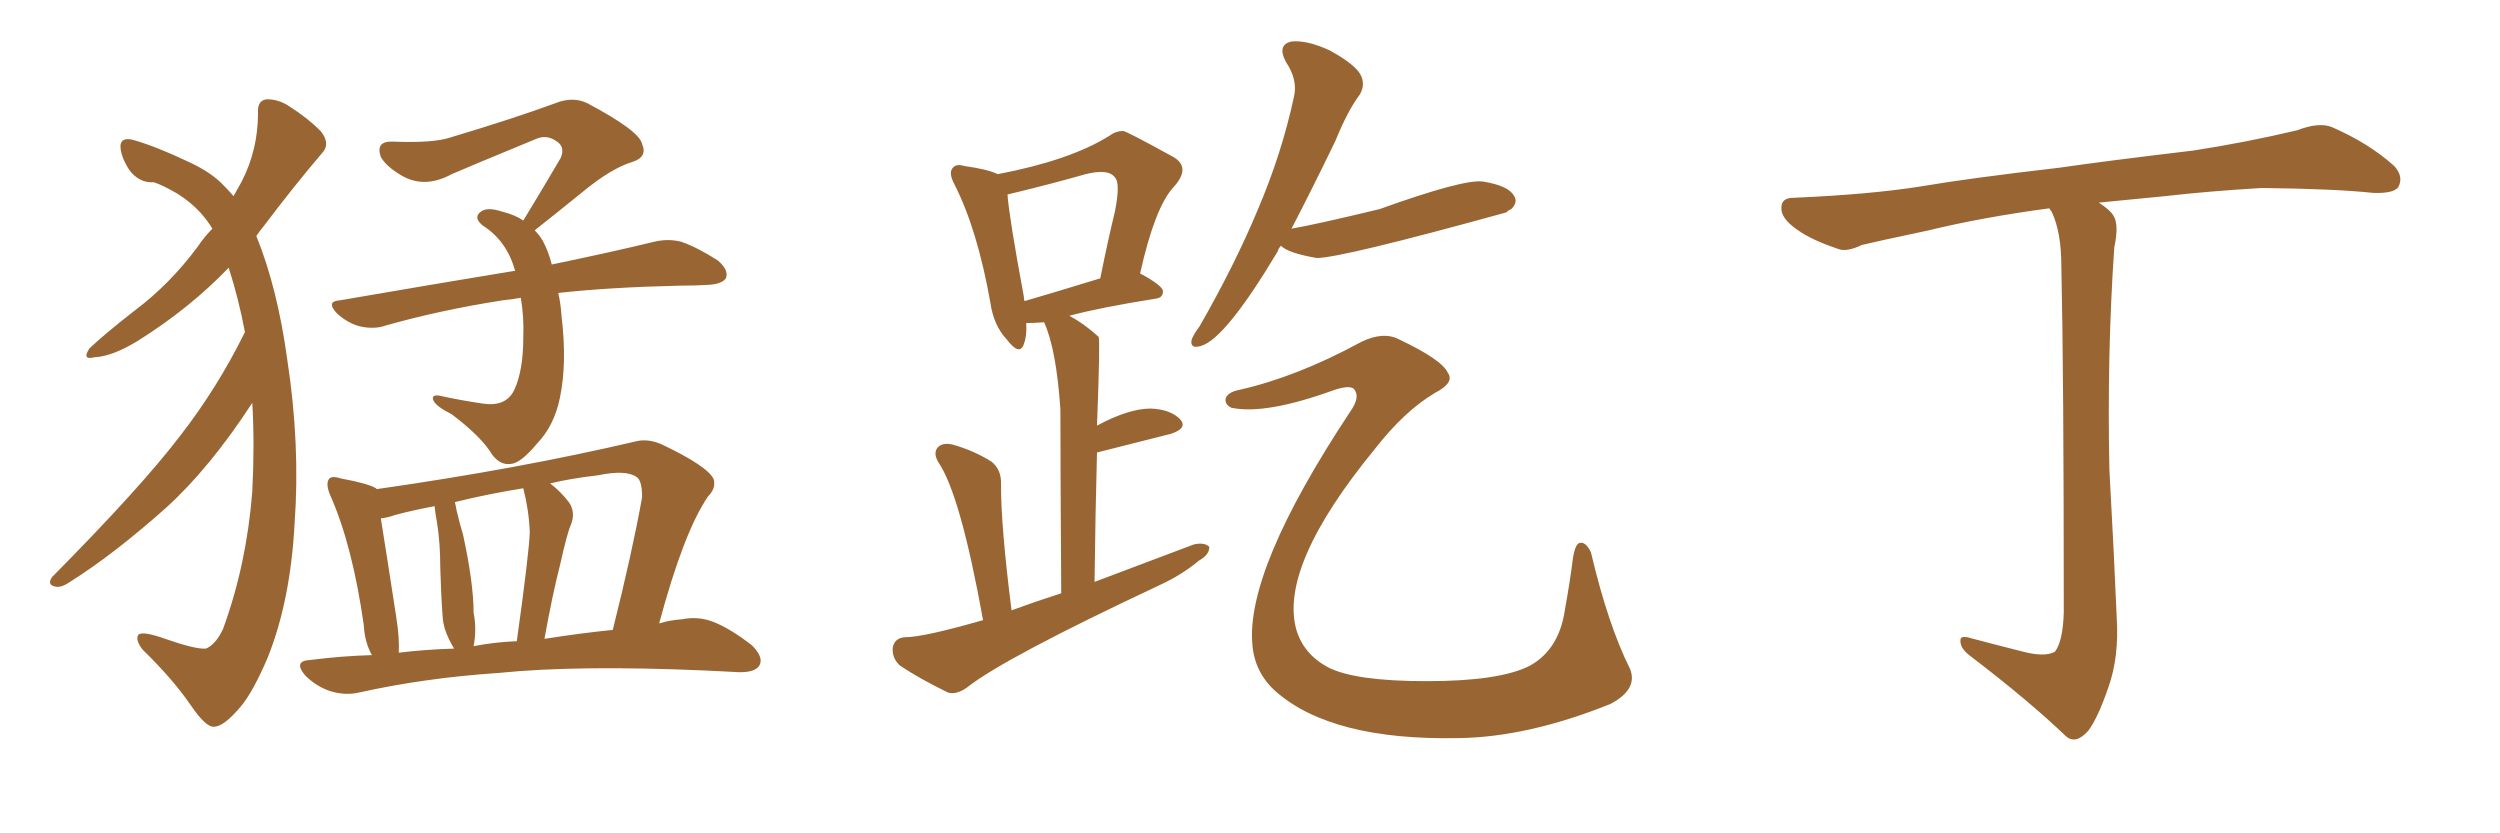 <svg xmlns="http://www.w3.org/2000/svg" xmlns:xlink="http://www.w3.org/1999/xlink" width="450" height="150"><path fill="#996633" padding="10" d="M44.09 59.77L44.09 59.77Q42.92 53.61 41.16 48.19L41.16 48.19Q34.13 55.52 24.76 61.38L24.76 61.38Q20.21 64.16 16.99 64.31L16.99 64.31Q14.65 64.89 16.11 62.70L16.11 62.70Q18.90 60.06 24.17 55.96L24.17 55.96Q30.62 51.12 35.60 44.38L35.60 44.38Q36.77 42.63 38.23 41.16L38.23 41.16Q37.35 39.70 36.04 38.23L36.04 38.23Q34.28 36.33 31.93 34.86L31.93 34.86Q29.15 33.25 27.69 32.81L27.69 32.81Q25.05 32.96 23.29 30.62L23.29 30.62Q21.68 28.13 21.68 26.22L21.68 26.22Q21.83 24.61 24.02 25.20L24.02 25.20Q28.13 26.37 33.98 29.15L33.98 29.15Q38.09 31.05 40.28 33.40L40.28 33.40Q41.16 34.28 42.04 35.30L42.04 35.30Q42.92 33.69 43.51 32.67L43.51 32.67Q46.44 26.95 46.44 20.36L46.44 20.36Q46.29 18.02 48.05 17.87L48.05 17.87Q50.24 17.87 52.15 19.19L52.15 19.19Q55.37 21.24 57.71 23.58L57.71 23.58Q59.62 25.93 57.86 27.69L57.86 27.69Q52.88 33.54 47.46 40.72L47.46 40.72Q46.73 41.60 46.14 42.48L46.14 42.48Q49.95 51.86 51.71 64.75L51.71 64.75Q54.05 79.98 53.03 94.19L53.03 94.19Q52.29 108.11 48.19 118.36L48.19 118.36Q45.56 124.51 43.36 127.15L43.36 127.15Q40.28 130.81 38.53 130.81L38.53 130.81Q37.06 130.96 34.28 126.86L34.28 126.86Q31.05 122.17 25.63 116.89L25.63 116.89Q24.32 115.14 24.90 114.26L24.90 114.26Q25.63 113.53 29.74 114.99L29.74 114.99Q35.16 116.89 37.06 116.75L37.06 116.75Q38.82 116.02 40.14 113.23L40.14 113.23Q44.38 101.66 45.41 88.48L45.41 88.48Q45.85 79.98 45.41 72.51L45.41 72.51Q37.79 84.23 29.88 91.41L29.88 91.41Q20.51 99.76 12.60 104.74L12.60 104.74Q11.13 105.76 10.11 105.62L10.11 105.62Q8.35 105.32 9.38 103.86L9.38 103.86Q25.34 87.74 32.37 78.52L32.37 78.52Q39.11 69.87 44.09 59.77ZM100.49 52.73L100.49 52.73Q100.93 54.64 101.07 56.84L101.07 56.84Q102.10 65.33 100.78 71.63L100.78 71.63Q99.76 76.61 96.68 79.83L96.68 79.83Q93.75 83.35 91.99 83.50L91.99 83.50Q90.09 83.79 88.62 81.88L88.62 81.88Q86.72 78.66 81.30 74.56L81.30 74.56Q78.66 73.24 78.08 72.22L78.08 72.22Q77.49 71.04 78.96 71.19L78.96 71.19Q82.91 72.07 87.01 72.66L87.01 72.66Q91.11 73.24 92.58 70.17L92.58 70.17Q94.19 66.65 94.19 60.79L94.19 60.79Q94.34 57.13 93.75 53.61L93.75 53.61Q91.99 53.91 90.53 54.05L90.53 54.05Q79.25 55.81 69.43 58.59L69.43 58.59Q67.38 59.33 64.75 58.74L64.75 58.74Q62.55 58.15 60.64 56.40L60.64 56.40Q58.59 54.20 61.23 54.05L61.23 54.05Q78.22 51.12 92.43 48.78L92.43 48.78Q92.58 48.78 92.72 48.78L92.72 48.78Q91.26 43.36 86.87 40.58L86.87 40.58Q85.11 39.11 86.57 38.09L86.57 38.09Q87.74 37.21 90.38 38.09L90.38 38.09Q92.72 38.67 94.19 39.70L94.19 39.70Q97.85 33.69 100.93 28.42L100.93 28.42Q101.81 26.37 100.05 25.34L100.05 25.34Q98.29 24.17 96.39 25.05L96.39 25.05Q83.64 30.32 81.30 31.35L81.30 31.35Q76.46 33.98 72.36 31.64L72.36 31.64Q69.58 30.03 68.55 28.27L68.55 28.27Q67.53 25.34 70.75 25.49L70.75 25.49Q77.93 25.78 81.01 24.76L81.01 24.76Q92.29 21.39 99.90 18.60L99.90 18.60Q103.13 17.29 105.76 18.60L105.76 18.60Q115.14 23.58 115.58 25.93L115.58 25.93Q116.60 28.27 113.82 29.15L113.82 29.15Q110.01 30.32 105.03 34.42L105.03 34.42Q100.34 38.23 96.24 41.46L96.24 41.46Q97.12 42.33 97.71 43.36L97.71 43.36Q98.73 45.26 99.32 47.61L99.32 47.61Q110.60 45.26 117.77 43.51L117.77 43.51Q120.26 42.92 122.61 43.51L122.61 43.51Q125.54 44.53 129.20 46.88L129.20 46.88Q131.25 48.63 130.66 50.10L130.66 50.10Q129.93 51.12 127.59 51.27L127.59 51.27Q125.10 51.42 122.31 51.42L122.31 51.42Q109.72 51.71 100.49 52.73ZM66.94 117.92L66.94 117.92Q65.63 115.58 65.48 112.50L65.48 112.50Q63.43 98.14 59.47 89.21L59.47 89.21Q58.59 87.16 59.18 86.28L59.18 86.28Q59.62 85.55 61.38 86.13L61.38 86.13Q66.21 87.01 67.68 87.89L67.68 87.89Q67.68 87.89 67.82 88.04L67.82 88.04Q93.46 84.38 114.70 79.39L114.70 79.39Q116.75 78.96 119.09 79.98L119.09 79.98Q127.44 83.94 128.47 86.28L128.47 86.28Q128.91 87.89 127.44 89.36L127.44 89.36Q123.05 95.80 118.65 112.21L118.65 112.21Q120.56 111.62 122.75 111.47L122.75 111.47Q125.68 110.89 128.32 111.91L128.32 111.91Q131.40 113.09 135.35 116.16L135.35 116.16Q137.55 118.36 136.67 119.82L136.67 119.82Q135.94 121.00 133.15 121.00L133.15 121.00Q130.37 120.85 127.15 120.70L127.15 120.70Q103.86 119.68 89.65 121.14L89.65 121.14Q76.46 122.02 64.60 124.66L64.60 124.66Q62.11 125.24 59.33 124.37L59.33 124.37Q56.84 123.49 54.93 121.58L54.93 121.58Q52.73 118.95 55.81 118.80L55.81 118.80Q61.52 118.07 66.94 117.92ZM98.00 114.99L98.00 114.99Q104.59 113.96 110.30 113.38L110.30 113.38Q113.82 99.32 115.58 89.50L115.58 89.50Q115.58 86.43 114.55 85.84L114.55 85.84Q112.65 84.52 107.67 85.55L107.67 85.55Q102.69 86.13 99.02 87.01L99.02 87.01Q100.93 88.48 102.39 90.38L102.39 90.38Q103.71 92.29 102.69 94.63L102.69 94.63Q102.10 95.95 100.78 101.81L100.78 101.81Q99.46 106.93 98.00 114.99ZM92.72 115.43L92.72 115.43Q92.87 115.43 93.02 115.43L93.02 115.43Q95.21 99.76 95.36 95.80L95.36 95.80Q95.21 91.85 94.19 87.89L94.19 87.89Q87.74 88.92 81.88 90.38L81.88 90.38Q82.03 90.97 82.18 91.85L82.18 91.85Q82.76 94.34 83.35 96.24L83.35 96.24Q85.25 105.03 85.25 110.30L85.25 110.30Q85.84 113.23 85.25 116.31L85.25 116.31Q89.06 115.58 92.72 115.43ZM71.78 117.48L71.78 117.48L71.78 117.48Q76.76 116.89 81.74 116.75L81.74 116.75Q81.30 116.02 80.86 115.14L80.86 115.14Q79.83 113.09 79.69 111.18L79.69 111.18Q79.39 107.23 79.25 102.25L79.25 102.25Q79.25 97.71 78.66 94.04L78.66 94.04Q78.37 92.58 78.22 91.11L78.22 91.11Q74.27 91.85 71.04 92.72L71.04 92.72Q69.87 93.16 68.55 93.31L68.55 93.31Q69.43 98.73 71.34 111.18L71.34 111.18Q71.92 114.84 71.78 117.48ZM230.57 44.24L230.57 44.24Q230.13 44.68 229.98 45.26L229.98 45.26Q220.61 60.94 216.21 62.26L216.21 62.26Q214.31 62.84 214.45 61.38L214.45 61.38Q214.60 60.50 215.92 58.74L215.92 58.74Q222.22 47.75 226.32 37.94L226.32 37.94Q230.71 27.69 232.91 17.43L232.91 17.43Q233.64 14.36 231.45 11.13L231.45 11.13Q229.83 8.06 232.47 7.47L232.47 7.47Q235.25 7.18 239.36 9.08L239.36 9.08Q243.90 11.57 244.92 13.48L244.92 13.48Q245.80 15.23 244.78 16.99L244.78 16.99Q242.58 19.92 240.38 25.34L240.38 25.34Q236.13 34.13 232.47 41.16L232.47 41.16Q236.72 40.43 248.29 37.65L248.29 37.65Q263.38 32.23 266.89 32.67L266.89 32.67Q271.44 33.40 272.46 35.16L272.46 35.16Q273.34 36.33 272.02 37.65L272.02 37.65Q271.58 37.79 271.14 38.23L271.14 38.23Q241.41 46.44 237.01 46.44L237.01 46.44Q231.88 45.56 230.57 44.24ZM223.10 70.17L223.10 70.17Q233.50 67.82 245.07 61.52L245.07 61.52Q249.02 59.62 251.81 61.08L251.81 61.08Q259.57 64.75 260.60 67.09L260.60 67.09Q261.91 68.85 258.25 70.75L258.25 70.75Q252.83 73.97 247.56 80.71L247.56 80.71Q230.13 101.95 233.35 113.38L233.35 113.38Q234.67 117.77 239.06 120.12L239.06 120.12Q243.90 122.61 256.79 122.61L256.79 122.61Q269.97 122.61 275.39 119.82L275.39 119.82Q280.66 116.89 281.69 109.72L281.69 109.72Q282.57 104.88 283.15 100.34L283.15 100.34Q283.59 97.71 284.47 97.71L284.47 97.71Q285.50 97.56 286.38 99.46L286.38 99.46Q289.45 112.50 293.41 120.41L293.41 120.41Q294.87 124.07 289.89 126.71L289.89 126.71Q274.95 132.71 262.50 132.86L262.50 132.86Q239.79 133.30 229.69 124.51L229.69 124.51Q225.88 121.14 225.44 116.16L225.44 116.16Q224.12 102.69 243.02 74.12L243.02 74.12Q244.78 71.63 243.90 70.31L243.90 70.31Q243.46 69.14 240.23 70.17L240.23 70.17Q227.78 74.71 221.63 73.39L221.63 73.39Q220.46 72.80 220.61 71.78L220.61 71.78Q220.90 70.61 223.10 70.17ZM176.95 111.62L176.95 111.62Q172.85 88.92 168.90 83.20L168.90 83.20Q167.87 81.45 168.90 80.42L168.90 80.42Q169.92 79.54 171.83 80.13L171.83 80.13Q175.34 81.15 178.42 83.06L178.42 83.06Q180.32 84.52 180.18 87.30L180.18 87.30Q180.18 94.92 182.08 109.86L182.08 109.86Q186.47 108.25 191.02 106.79L191.02 106.79Q190.87 83.06 190.87 73.68L190.87 73.68Q190.14 62.84 187.94 58.01L187.94 58.01Q186.04 58.15 184.72 58.15L184.72 58.15Q184.86 60.50 184.28 61.96L184.28 61.96Q183.54 64.16 181.20 61.08L181.20 61.08Q178.86 58.59 178.27 54.49L178.27 54.49Q175.93 41.31 171.83 33.25L171.83 33.25Q170.65 31.05 171.53 30.18L171.53 30.18Q172.12 29.44 173.58 29.88L173.58 29.88Q177.83 30.47 179.59 31.35L179.59 31.35Q192.63 28.86 199.66 24.46L199.66 24.46Q200.83 23.58 202.15 23.58L202.15 23.58Q202.44 23.44 211.23 28.27L211.23 28.27Q214.45 30.18 211.23 33.69L211.23 33.69Q207.86 37.35 205.22 49.22L205.22 49.22Q209.33 51.42 209.33 52.44L209.33 52.44Q209.33 53.61 208.01 53.76L208.01 53.76Q197.90 55.37 192.48 56.84L192.48 56.84Q194.97 58.15 197.61 60.50L197.61 60.50Q197.61 60.50 197.75 60.64L197.75 60.64Q198.05 61.23 197.46 76.61L197.46 76.61Q203.17 73.54 207.13 73.54L207.13 73.54Q210.64 73.68 212.40 75.44L212.40 75.44Q213.87 77.05 210.79 78.08L210.79 78.08Q205.08 79.54 197.46 81.45L197.46 81.45Q197.17 91.99 197.02 104.74L197.02 104.74Q206.40 101.22 214.89 98.00L214.89 98.00Q216.80 97.56 217.68 98.44L217.68 98.44Q217.68 99.90 215.77 100.93L215.77 100.93Q212.84 103.42 208.74 105.32L208.74 105.32Q180.62 118.51 174.02 123.78L174.02 123.78Q172.12 125.10 170.65 124.66L170.65 124.66Q165.53 122.17 162.01 119.82L162.01 119.82Q160.55 118.51 160.69 116.60L160.69 116.60Q160.99 114.84 162.89 114.70L162.89 114.70Q166.26 114.70 176.95 111.62ZM184.42 54.20L184.42 54.20L184.42 54.20Q190.43 52.44 198.05 50.10L198.05 50.10Q199.37 43.51 200.68 38.09L200.68 38.09Q201.71 32.96 200.68 31.93L200.68 31.93Q199.51 30.32 195.41 31.35L195.41 31.35Q189.26 33.11 181.35 35.01L181.35 35.01Q181.64 39.11 184.28 53.32L184.28 53.32Q184.28 53.76 184.42 54.20ZM363.72 117.19L363.72 117.19L363.72 117.19Q367.97 118.36 369.87 117.33L369.87 117.33Q371.34 115.43 371.48 110.16L371.48 110.16Q371.48 66.94 371.04 47.90L371.04 47.90Q371.04 41.75 369.29 38.09L369.29 38.09Q368.99 37.65 368.85 37.50L368.85 37.50Q356.84 39.11 347.17 41.46L347.17 41.46Q337.50 43.51 335.16 44.09L335.16 44.09Q332.37 45.41 330.91 44.82L330.91 44.82Q326.07 43.21 323.44 41.31L323.44 41.31Q320.51 39.26 320.65 37.35L320.65 37.35Q320.65 35.60 322.85 35.60L322.85 35.60Q336.62 35.01 345.85 33.54L345.85 33.54Q354.35 32.08 370.75 30.18L370.75 30.18Q378.81 29.00 394.78 27.10L394.78 27.10Q404.30 25.63 413.53 23.44L413.53 23.44Q417.33 21.97 419.68 22.85L419.68 22.85Q426.42 25.78 430.96 29.88L430.96 29.88Q432.71 31.79 431.69 33.69L431.69 33.69Q430.81 34.86 427.15 34.72L427.15 34.72Q420.26 33.98 407.08 33.84L407.08 33.84Q397.41 34.42 389.79 35.30L389.79 35.30Q383.64 35.89 377.78 36.47L377.78 36.47Q379.83 37.79 380.42 38.82L380.42 38.82Q381.45 40.43 380.57 44.53L380.57 44.53Q379.25 63.87 379.69 84.52L379.69 84.52Q380.57 100.49 381.01 111.18L381.01 111.18Q381.45 118.21 379.54 123.63L379.54 123.63Q377.64 129.20 375.88 131.54L375.88 131.54Q373.68 134.03 371.92 132.57L371.92 132.57Q365.19 126.12 354.64 118.07L354.64 118.07Q352.88 116.75 352.88 115.43L352.88 115.43Q352.73 114.26 354.64 114.84L354.64 114.84Q359.62 116.16 363.72 117.19Z"/></svg>